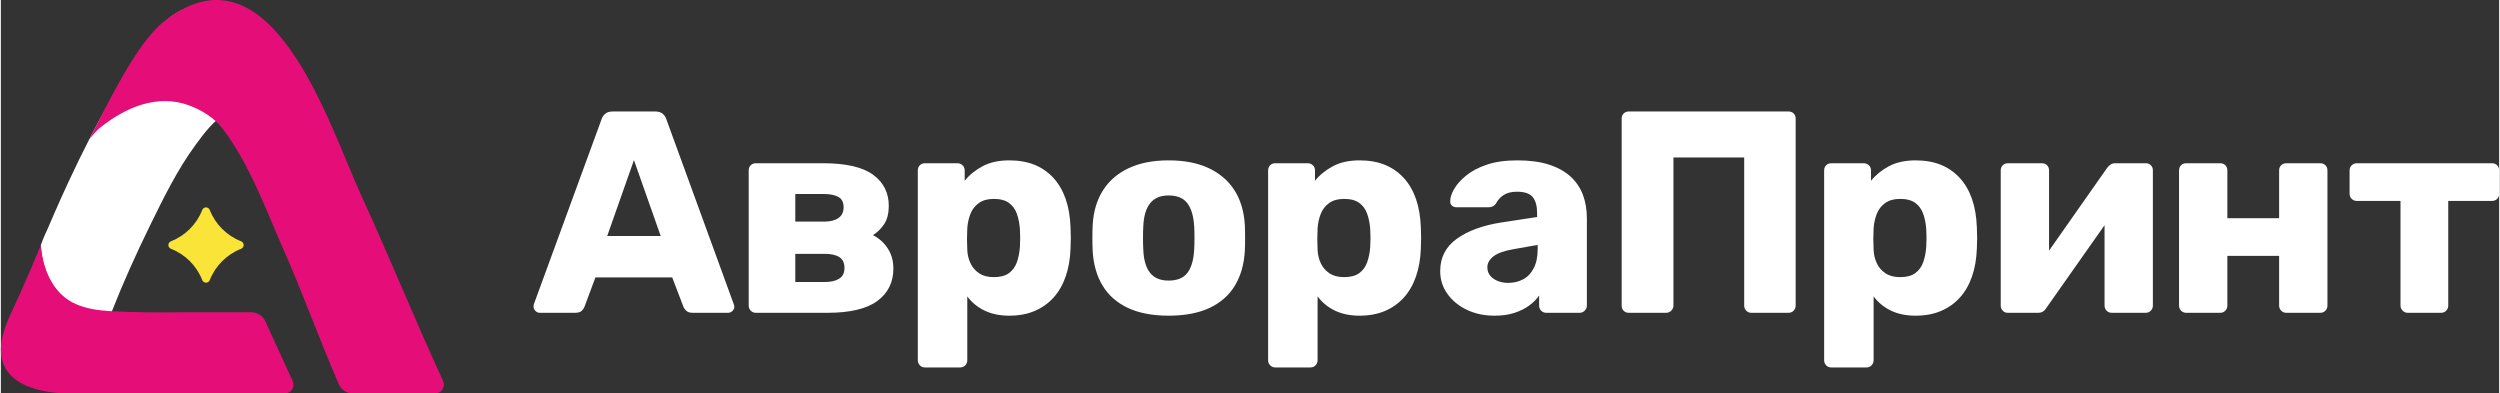 <?xml version="1.0" encoding="UTF-8"?> <svg xmlns="http://www.w3.org/2000/svg" xmlns:xlink="http://www.w3.org/1999/xlink" xmlns:xodm="http://www.corel.com/coreldraw/odm/2003" xml:space="preserve" width="3425px" height="539px" version="1.1" style="shape-rendering:geometricPrecision; text-rendering:geometricPrecision; image-rendering:optimizeQuality; fill-rule:evenodd; clip-rule:evenodd" viewBox="0 0 3425 539.37"><rect x="0" y="0" width="3425" height="539.37" fill="#333333" stroke="none"/> <defs> <style type="text/css"> .fil2 {fill:#E50E78;fill-rule:nonzero} .fil3 {fill:#FBE438;fill-rule:nonzero} .fil0 {fill:white;fill-rule:nonzero} .fil1 {fill:white;fill-rule:nonzero} </style> </defs> <g id="Слой_x0020_1">  <path class="fil0" d="M831.27 323.56l73.34 0 -36.67 -104.09 -36.67 104.09zm1235.02 64.27c7.62,0 14.52,-1.64 20.7,-4.93 6.17,-3.28 11.04,-8.41 14.59,-15.38 3.55,-6.96 5.33,-15.71 5.33,-26.22l0 -5.52 -33.53 5.91c-12.35,2.11 -21.35,5.33 -27,9.67 -5.66,4.34 -8.48,9.4 -8.48,15.17 0,4.48 1.31,8.29 3.94,11.44 2.63,3.16 6.11,5.58 10.45,7.29 4.34,1.71 9,2.57 14,2.57zm-18.53 44.95c-14.19,0 -26.88,-2.7 -38.05,-8.08 -11.17,-5.39 -20.05,-12.69 -26.61,-21.89 -6.57,-9.2 -9.86,-19.57 -9.86,-31.15 0,-18.66 7.62,-33.45 22.87,-44.36 15.24,-10.9 35.49,-18.33 60.72,-22.27l49.28 -7.5 0 -5.52c0,-9.46 -1.97,-16.69 -5.91,-21.68 -3.94,-5 -11.18,-7.49 -21.69,-7.49 -7.36,0 -13.34,1.44 -17.94,4.33 -4.6,2.89 -8.22,6.84 -10.84,11.83 -2.37,3.42 -5.66,5.13 -9.86,5.13l-44.16 0c-2.89,0 -5.12,-0.85 -6.7,-2.56 -1.58,-1.71 -2.24,-3.75 -1.98,-6.11 0,-4.74 1.78,-10.19 5.33,-16.37 3.55,-6.17 9,-12.28 16.36,-18.34 7.35,-6.04 16.82,-11.03 28.39,-14.98 11.57,-3.94 25.64,-5.91 42.19,-5.91 16.82,0 31.28,1.97 43.37,5.91 12.09,3.95 21.95,9.46 29.58,16.56 7.62,7.1 13.2,15.45 16.76,25.04 3.54,9.59 5.31,20.18 5.31,31.74l0 119.87c0,2.62 -0.98,4.93 -2.95,6.9 -1.97,1.97 -4.27,2.95 -6.9,2.95l-45.74 0c-2.9,0 -5.26,-0.98 -7.1,-2.95 -1.84,-1.97 -2.76,-4.28 -2.76,-6.9l0 -13.8c-3.42,5 -8.02,9.59 -13.79,13.8 -5.79,4.21 -12.56,7.55 -20.32,10.05 -7.75,2.49 -16.75,3.75 -27,3.75zm-206.33 -52.84c8.94,0 15.9,-1.84 20.9,-5.52 4.98,-3.68 8.6,-8.68 10.84,-14.98 2.23,-6.31 3.61,-13.27 4.15,-20.9 0.51,-8.15 0.51,-16.29 0,-24.45 -0.54,-7.62 -1.92,-14.58 -4.15,-20.9 -2.24,-6.3 -5.86,-11.3 -10.84,-14.98 -5,-3.67 -11.96,-5.52 -20.9,-5.52 -8.41,0 -15.25,1.91 -20.5,5.72 -5.27,3.81 -9.07,8.74 -11.43,14.78 -2.38,6.06 -3.82,12.62 -4.34,19.72 -0.27,5 -0.4,9.86 -0.4,14.59 0,4.73 0.13,9.73 0.4,14.98 0.25,6.58 1.7,12.69 4.34,18.34 2.62,5.65 6.56,10.25 11.83,13.79 5.25,3.55 11.95,5.33 20.1,5.33zm-94.23 123.81c-2.9,0 -5.27,-0.99 -7.1,-2.96 -1.84,-1.97 -2.76,-4.27 -2.76,-6.9l0 -260.23c0,-2.89 0.92,-5.26 2.76,-7.1 1.83,-1.84 4.2,-2.76 7.1,-2.76l44.55 0c2.63,0 4.93,0.92 6.9,2.76 1.97,1.84 2.96,4.21 2.96,7.1l0 14.19c6.31,-7.88 14.45,-14.52 24.45,-19.91 9.98,-5.38 22.21,-8.08 36.66,-8.08 13.14,0 24.71,2.04 34.7,6.11 9.99,4.08 18.59,10.06 25.83,17.94 7.22,7.89 12.81,17.48 16.76,28.78 3.94,11.31 6.17,24.32 6.7,39.04 0.25,5.26 0.39,10.12 0.39,14.59 0,4.47 -0.14,9.33 -0.39,14.58 -0.53,14.2 -2.76,26.95 -6.7,38.25 -3.95,11.31 -9.47,20.9 -16.57,28.79 -7.09,7.88 -15.71,13.99 -25.82,18.33 -10.12,4.34 -21.76,6.51 -34.9,6.51 -12.88,0 -24.12,-2.31 -33.71,-6.9 -9.6,-4.6 -17.55,-11.1 -23.85,-19.52l0 87.53c0,2.63 -0.93,4.93 -2.76,6.9 -1.85,1.97 -4.21,2.96 -7.1,2.96l-48.1 0zm-146.29 -119.08c11.83,0 20.44,-3.54 25.83,-10.65 5.38,-7.09 8.47,-17.73 9.26,-31.93 0.26,-3.94 0.4,-9.2 0.4,-15.77 0,-6.57 -0.14,-11.83 -0.4,-15.78 -0.79,-13.93 -3.88,-24.5 -9.26,-31.74 -5.39,-7.23 -14,-10.84 -25.83,-10.84 -11.31,0 -19.78,3.61 -25.43,10.84 -5.66,7.24 -8.74,17.81 -9.27,31.74 -0.26,3.95 -0.39,9.21 -0.39,15.78 0,6.57 0.13,11.83 0.39,15.77 0.53,14.2 3.61,24.84 9.27,31.93 5.65,7.11 14.12,10.65 25.43,10.65zm0 48.11c-22.08,0 -40.68,-3.56 -55.8,-10.65 -15.11,-7.1 -26.67,-17.28 -34.69,-30.56 -8.02,-13.27 -12.55,-29.11 -13.6,-47.51 -0.26,-5.26 -0.39,-11.24 -0.39,-17.94 0,-6.7 0.13,-12.55 0.39,-17.55 1.05,-18.66 5.78,-34.56 14.19,-47.71 8.41,-13.14 20.18,-23.26 35.29,-30.36 15.12,-7.1 33.32,-10.64 54.61,-10.64 21.55,0 39.88,3.54 55,10.64 15.12,7.1 26.88,17.22 35.29,30.36 8.41,13.15 13.15,29.05 14.2,47.71 0.26,5 0.39,10.85 0.39,17.55 0,6.7 -0.13,12.68 -0.39,17.94 -1.05,18.4 -5.59,34.24 -13.6,47.51 -8.03,13.28 -19.59,23.46 -34.7,30.56 -15.12,7.09 -33.84,10.65 -56.19,10.65zm-239.73 -52.84c8.94,0 15.91,-1.84 20.9,-5.52 4.99,-3.68 8.61,-8.68 10.84,-14.98 2.23,-6.31 3.61,-13.27 4.15,-20.9 0.52,-8.15 0.52,-16.29 0,-24.45 -0.54,-7.62 -1.92,-14.58 -4.15,-20.9 -2.23,-6.3 -5.85,-11.3 -10.84,-14.98 -4.99,-3.67 -11.96,-5.52 -20.9,-5.52 -8.41,0 -15.24,1.91 -20.5,5.72 -5.26,3.81 -9.06,8.74 -11.43,14.78 -2.37,6.06 -3.82,12.62 -4.34,19.72 -0.27,5 -0.4,9.86 -0.4,14.59 0,4.73 0.13,9.73 0.4,14.98 0.26,6.58 1.7,12.69 4.34,18.34 2.62,5.65 6.56,10.25 11.83,13.79 5.25,3.55 11.95,5.33 20.1,5.33zm-94.23 123.81c-2.9,0 -5.26,-0.99 -7.1,-2.96 -1.84,-1.97 -2.76,-4.27 -2.76,-6.9l0 -260.23c0,-2.89 0.92,-5.26 2.76,-7.1 1.84,-1.84 4.2,-2.76 7.1,-2.76l44.55 0c2.63,0 4.93,0.92 6.9,2.76 1.98,1.84 2.96,4.21 2.96,7.1l0 14.19c6.31,-7.88 14.45,-14.52 24.45,-19.91 9.98,-5.38 22.21,-8.08 36.67,-8.08 13.13,0 24.7,2.04 34.69,6.11 9.99,4.08 18.6,10.06 25.83,17.94 7.22,7.89 12.81,17.48 16.76,28.78 3.94,11.31 6.17,24.32 6.7,39.04 0.26,5.26 0.39,10.12 0.39,14.59 0,4.47 -0.13,9.33 -0.39,14.58 -0.53,14.2 -2.76,26.95 -6.7,38.25 -3.95,11.31 -9.47,20.9 -16.57,28.79 -7.09,7.88 -15.71,13.99 -25.82,18.33 -10.12,4.34 -21.76,6.51 -34.89,6.51 -12.89,0 -24.12,-2.31 -33.72,-6.9 -9.6,-4.6 -17.54,-11.1 -23.85,-19.52l0 87.53c0,2.63 -0.92,4.93 -2.76,6.9 -1.85,1.97 -4.21,2.96 -7.1,2.96l-48.1 0zm-177.82 -117.11l40.22 0c8.41,0 15.05,-1.5 19.91,-4.53 4.86,-3.02 7.29,-7.95 7.29,-14.79 0,-6.83 -2.3,-11.76 -6.89,-14.78 -4.61,-3.02 -11.37,-4.54 -20.31,-4.54l-40.22 0 0 38.64zm0 -82.8l39.43 0c8.41,0 14.98,-1.64 19.72,-4.93 4.73,-3.28 7.09,-8.21 7.09,-14.78 0,-6.84 -2.43,-11.57 -7.29,-14.2 -4.87,-2.62 -11.38,-3.94 -19.52,-3.94l-39.43 0 0 37.85zm-54.01 124.99c-2.9,0 -5.27,-0.98 -7.1,-2.95 -1.84,-1.98 -2.76,-4.27 -2.76,-6.91l0 -185.31c0,-2.89 0.92,-5.26 2.76,-7.1 1.83,-1.84 4.2,-2.76 7.1,-2.76l92.26 0c31.28,0 54.07,5.26 68.4,15.77 14.34,10.52 21.5,24.71 21.5,42.59 0,9.99 -1.97,18.13 -5.92,24.45 -3.94,6.3 -9.2,11.56 -15.77,15.76 8.68,4.48 15.51,10.65 20.51,18.53 4.99,7.89 7.49,16.96 7.49,27.21 0,18.93 -7.37,33.78 -22.08,44.56 -14.73,10.78 -37.47,16.16 -68.22,16.16l-98.17 0zm-296.51 0c-2.11,0 -4.01,-0.84 -5.72,-2.56 -1.71,-1.71 -2.56,-3.61 -2.56,-5.72 0,-1.31 0.13,-2.49 0.4,-3.54l92.66 -253.14c0.78,-2.89 2.43,-5.46 4.92,-7.69 2.5,-2.23 5.98,-3.35 10.45,-3.35l58.35 0c4.47,0 7.95,1.12 10.45,3.35 2.5,2.23 4.15,4.8 4.93,7.69l92.27 253.14c0.52,1.05 0.79,2.23 0.79,3.54 0,2.11 -0.85,4.01 -2.56,5.72 -1.72,1.72 -3.75,2.56 -6.12,2.56l-48.49 0c-3.95,0 -6.9,-0.98 -8.88,-2.95 -1.97,-1.97 -3.22,-3.75 -3.74,-5.33l-15.38 -40.22 -105.27 0 -14.99 40.22c-0.53,1.58 -1.71,3.36 -3.55,5.33 -1.84,1.97 -5,2.95 -9.46,2.95l-48.5 0z"></path> <path class="fil0" d="M2231.9 428.83c-2.91,0 -5.27,-0.92 -7.1,-2.76 -1.84,-1.83 -2.76,-4.2 -2.76,-7.09l0 -256.29c0,-2.89 0.92,-5.26 2.76,-7.11 1.83,-1.83 4.19,-2.75 7.1,-2.75l218.83 0c2.89,0 5.25,0.92 7.09,2.75 1.84,1.85 2.76,4.22 2.76,7.11l0 256.29c0,2.62 -0.92,4.92 -2.76,6.9 -1.84,1.97 -4.2,2.95 -7.09,2.95l-50.87 0c-2.89,0 -5.26,-0.98 -7.1,-2.95 -1.84,-1.98 -2.75,-4.28 -2.75,-6.9l0 -203.07 -97 0 0 203.07c0,2.62 -0.99,4.92 -2.96,6.9 -1.97,1.97 -4.4,2.95 -7.29,2.95l-50.86 0zm1067.72 0c-2.63,0 -4.93,-0.98 -6.9,-2.95 -1.97,-1.98 -2.96,-4.28 -2.96,-6.9l0 -143.52 -59.93 0c-2.63,0 -4.93,-0.92 -6.9,-2.77 -1.97,-1.84 -2.96,-4.2 -2.96,-7.1l0 -31.93c0,-2.89 0.99,-5.26 2.96,-7.1 1.97,-1.84 4.27,-2.76 6.9,-2.76l185.31 0c2.9,0 5.26,0.92 7.1,2.76 1.84,1.84 2.76,4.21 2.76,7.1l0 31.93c0,2.9 -0.92,5.26 -2.76,7.1 -1.84,1.85 -4.2,2.77 -7.1,2.77l-59.92 0 0 143.52c0,2.62 -0.93,4.92 -2.77,6.9 -1.84,1.97 -4.21,2.95 -7.09,2.95l-45.74 0zm-303.6 0c-2.9,0 -5.26,-0.98 -7.1,-2.95 -1.84,-1.98 -2.76,-4.28 -2.76,-6.9l0 -185.32c0,-2.89 0.92,-5.26 2.76,-7.1 1.84,-1.84 4.2,-2.76 7.1,-2.76l46.52 0c2.9,0 5.26,0.92 7.1,2.76 1.84,1.84 2.76,4.21 2.76,7.1l0 65.46 70.97 0 0 -65.46c0,-2.89 0.93,-5.26 2.77,-7.1 1.83,-1.84 4.2,-2.76 7.09,-2.76l46.53 0c2.89,0 5.25,0.92 7.1,2.76 1.83,1.84 2.75,4.21 2.75,7.1l0 185.32c0,2.62 -0.92,4.92 -2.75,6.9 -1.85,1.97 -4.21,2.95 -7.1,2.95l-46.53 0c-2.89,0 -5.26,-0.98 -7.09,-2.95 -1.84,-1.98 -2.77,-4.28 -2.77,-6.9l0 -68.21 -70.97 0 0 68.21c0,2.62 -0.92,4.92 -2.76,6.9 -1.84,1.97 -4.2,2.95 -7.1,2.95l-46.52 0zm-244.85 0c-2.63,0 -4.87,-0.98 -6.7,-2.95 -1.84,-1.98 -2.76,-4.15 -2.76,-6.51l0 -185.71c0,-2.89 0.92,-5.26 2.76,-7.1 1.83,-1.84 4.2,-2.76 7.1,-2.76l46.52 0c2.9,0 5.26,0.92 7.1,2.76 1.83,1.84 2.76,4.21 2.76,7.1l0 143.91 -17.74 -8.67 97.39 -138.79c1.31,-1.83 2.89,-3.35 4.73,-4.53 1.83,-1.19 3.94,-1.78 6.3,-1.78l42.19 0c2.63,0 4.87,0.92 6.71,2.76 1.84,1.84 2.76,4.08 2.76,6.7l0 185.72c0,2.62 -0.92,4.92 -2.76,6.9 -1.84,1.97 -4.21,2.95 -7.1,2.95l-46.52 0c-2.9,0 -5.27,-0.98 -7.1,-2.95 -1.84,-1.98 -2.76,-4.28 -2.76,-6.9l0 -139.59 18.14 3.56 -98.19 139.57c-1.04,1.85 -2.5,3.36 -4.33,4.54 -1.84,1.18 -4.08,1.77 -6.71,1.77l-41.79 0zm-147.47 -48.89c8.94,0 15.91,-1.84 20.9,-5.52 4.99,-3.68 8.61,-8.68 10.84,-14.98 2.23,-6.31 3.61,-13.27 4.15,-20.9 0.52,-8.15 0.52,-16.29 0,-24.45 -0.54,-7.62 -1.92,-14.58 -4.15,-20.9 -2.23,-6.3 -5.85,-11.3 -10.84,-14.98 -4.99,-3.67 -11.96,-5.52 -20.9,-5.52 -8.41,0 -15.24,1.91 -20.5,5.72 -5.26,3.81 -9.06,8.74 -11.43,14.78 -2.37,6.06 -3.82,12.62 -4.34,19.72 -0.27,5 -0.4,9.86 -0.4,14.59 0,4.73 0.13,9.73 0.4,14.98 0.26,6.58 1.7,12.69 4.34,18.34 2.62,5.65 6.57,10.25 11.83,13.79 5.25,3.55 11.95,5.33 20.1,5.33zm-94.23 123.81c-2.9,0 -5.26,-0.99 -7.1,-2.96 -1.84,-1.97 -2.76,-4.27 -2.76,-6.9l0 -260.23c0,-2.89 0.92,-5.26 2.76,-7.1 1.84,-1.84 4.2,-2.76 7.1,-2.76l44.55 0c2.63,0 4.93,0.92 6.9,2.76 1.98,1.84 2.96,4.21 2.96,7.1l0 14.19c6.31,-7.88 14.46,-14.52 24.45,-19.91 9.98,-5.38 22.21,-8.08 36.67,-8.08 13.13,0 24.7,2.04 34.69,6.11 9.99,4.08 18.6,10.06 25.83,17.94 7.22,7.89 12.81,17.48 16.76,28.78 3.94,11.31 6.17,24.32 6.7,39.04 0.26,5.26 0.39,10.12 0.39,14.59 0,4.47 -0.13,9.33 -0.39,14.58 -0.53,14.2 -2.76,26.95 -6.7,38.25 -3.95,11.31 -9.47,20.9 -16.57,28.79 -7.09,7.88 -15.71,13.99 -25.82,18.33 -10.12,4.34 -21.76,6.51 -34.89,6.51 -12.89,0 -24.12,-2.31 -33.72,-6.9 -9.6,-4.6 -17.54,-11.1 -23.85,-19.52l0 87.53c0,2.63 -0.92,4.93 -2.76,6.9 -1.84,1.97 -4.21,2.96 -7.1,2.96l-48.1 0z"></path> <path class="fil1" d="M452 207.57c-19.9,-42.96 -42.38,-95.77 -69.81,-135.2 -24.18,-34.73 -57.44,-63.68 -102.72,-65.06 -53.27,-1.61 -87.72,60.14 -111.27,99.55 -4.05,6.78 -8.04,13.6 -12.05,20.41 -23.38,39.66 -44.23,80.8 -63.63,122.53 -6.44,13.85 -12.71,27.77 -18.83,41.76 -3.29,7.49 -6.53,15.01 -9.73,22.54 -2.26,5.31 -4.04,7.85 -9.15,21.83 0,0 -0.65,93.5 96.89,92.17 15.79,-40.25 33.63,-79.82 52.65,-118.63 18.78,-38.3 37.64,-76.99 63.04,-111.46 11.52,-15.62 24.53,-33.48 42.1,-42.67 17.18,-8.98 37.2,-9.32 55.85,-5.52 6.56,1.33 13.02,3.19 19.34,5.39 13.57,4.74 26.81,12.39 37.92,22 5.72,4.95 8.01,6.82 13.21,12.25 4.42,4.6 8.93,10.75 16.19,18.11z"></path> <path class="fil2" d="M54.81 335.93c2.2,28.95 13.24,59.11 37.43,75.17 17.59,11.69 39.53,14.47 60.63,15.59 31.65,1.69 62.96,1.73 94.64,1.42 12.27,-0.12 71.13,-0.05 95.93,-0.01 8.24,0.02 15.68,4.8 19.11,12.29 9.11,19.93 27.15,59.39 37.48,82 3.64,7.95 -2.18,16.98 -10.91,16.98l-294.35 0c-51.38,0 -109.27,-18.12 -91.49,-81.99 5.39,-19.36 15.4,-37.47 23.49,-55.78 9.62,-21.74 19.18,-43.67 28.04,-65.67z"></path> <path class="fil3" d="M329.31 341.08c-19.59,7.66 -35.24,23.31 -42.9,42.89 -1.86,4.74 -8.45,4.74 -10.3,0 -7.67,-19.58 -23.31,-35.23 -42.9,-42.89 -4.72,-1.85 -4.72,-8.44 0,-10.3 19.59,-7.66 35.23,-23.31 42.9,-42.9 1.85,-4.73 8.44,-4.73 10.3,0 7.66,19.59 23.31,35.24 42.9,42.9 4.72,1.86 4.72,8.45 0,10.3z"></path> <path class="fil2" d="M606.22 522.33c-38.96,-84.84 -74.08,-171.5 -113.03,-256.34 -42.73,-93.03 -122.94,-354.73 -270.95,-235.37 -37.41,30.18 -77.31,115.1 -101.06,160.37 9.94,-12.19 13.35,-14.74 16.28,-17.06 33.86,-26.69 76.75,-45.17 119.65,-29.78 17.88,6.41 36.14,17.74 47.4,32.8 37.1,49.6 57.74,108.11 82.56,164.18 27.08,61.15 49.55,124.24 76.22,185.58 3.35,7.69 10.93,12.66 19.32,12.66l112.72 0c8.76,0 14.57,-9.09 10.89,-17.04z"></path> </g> </svg> 